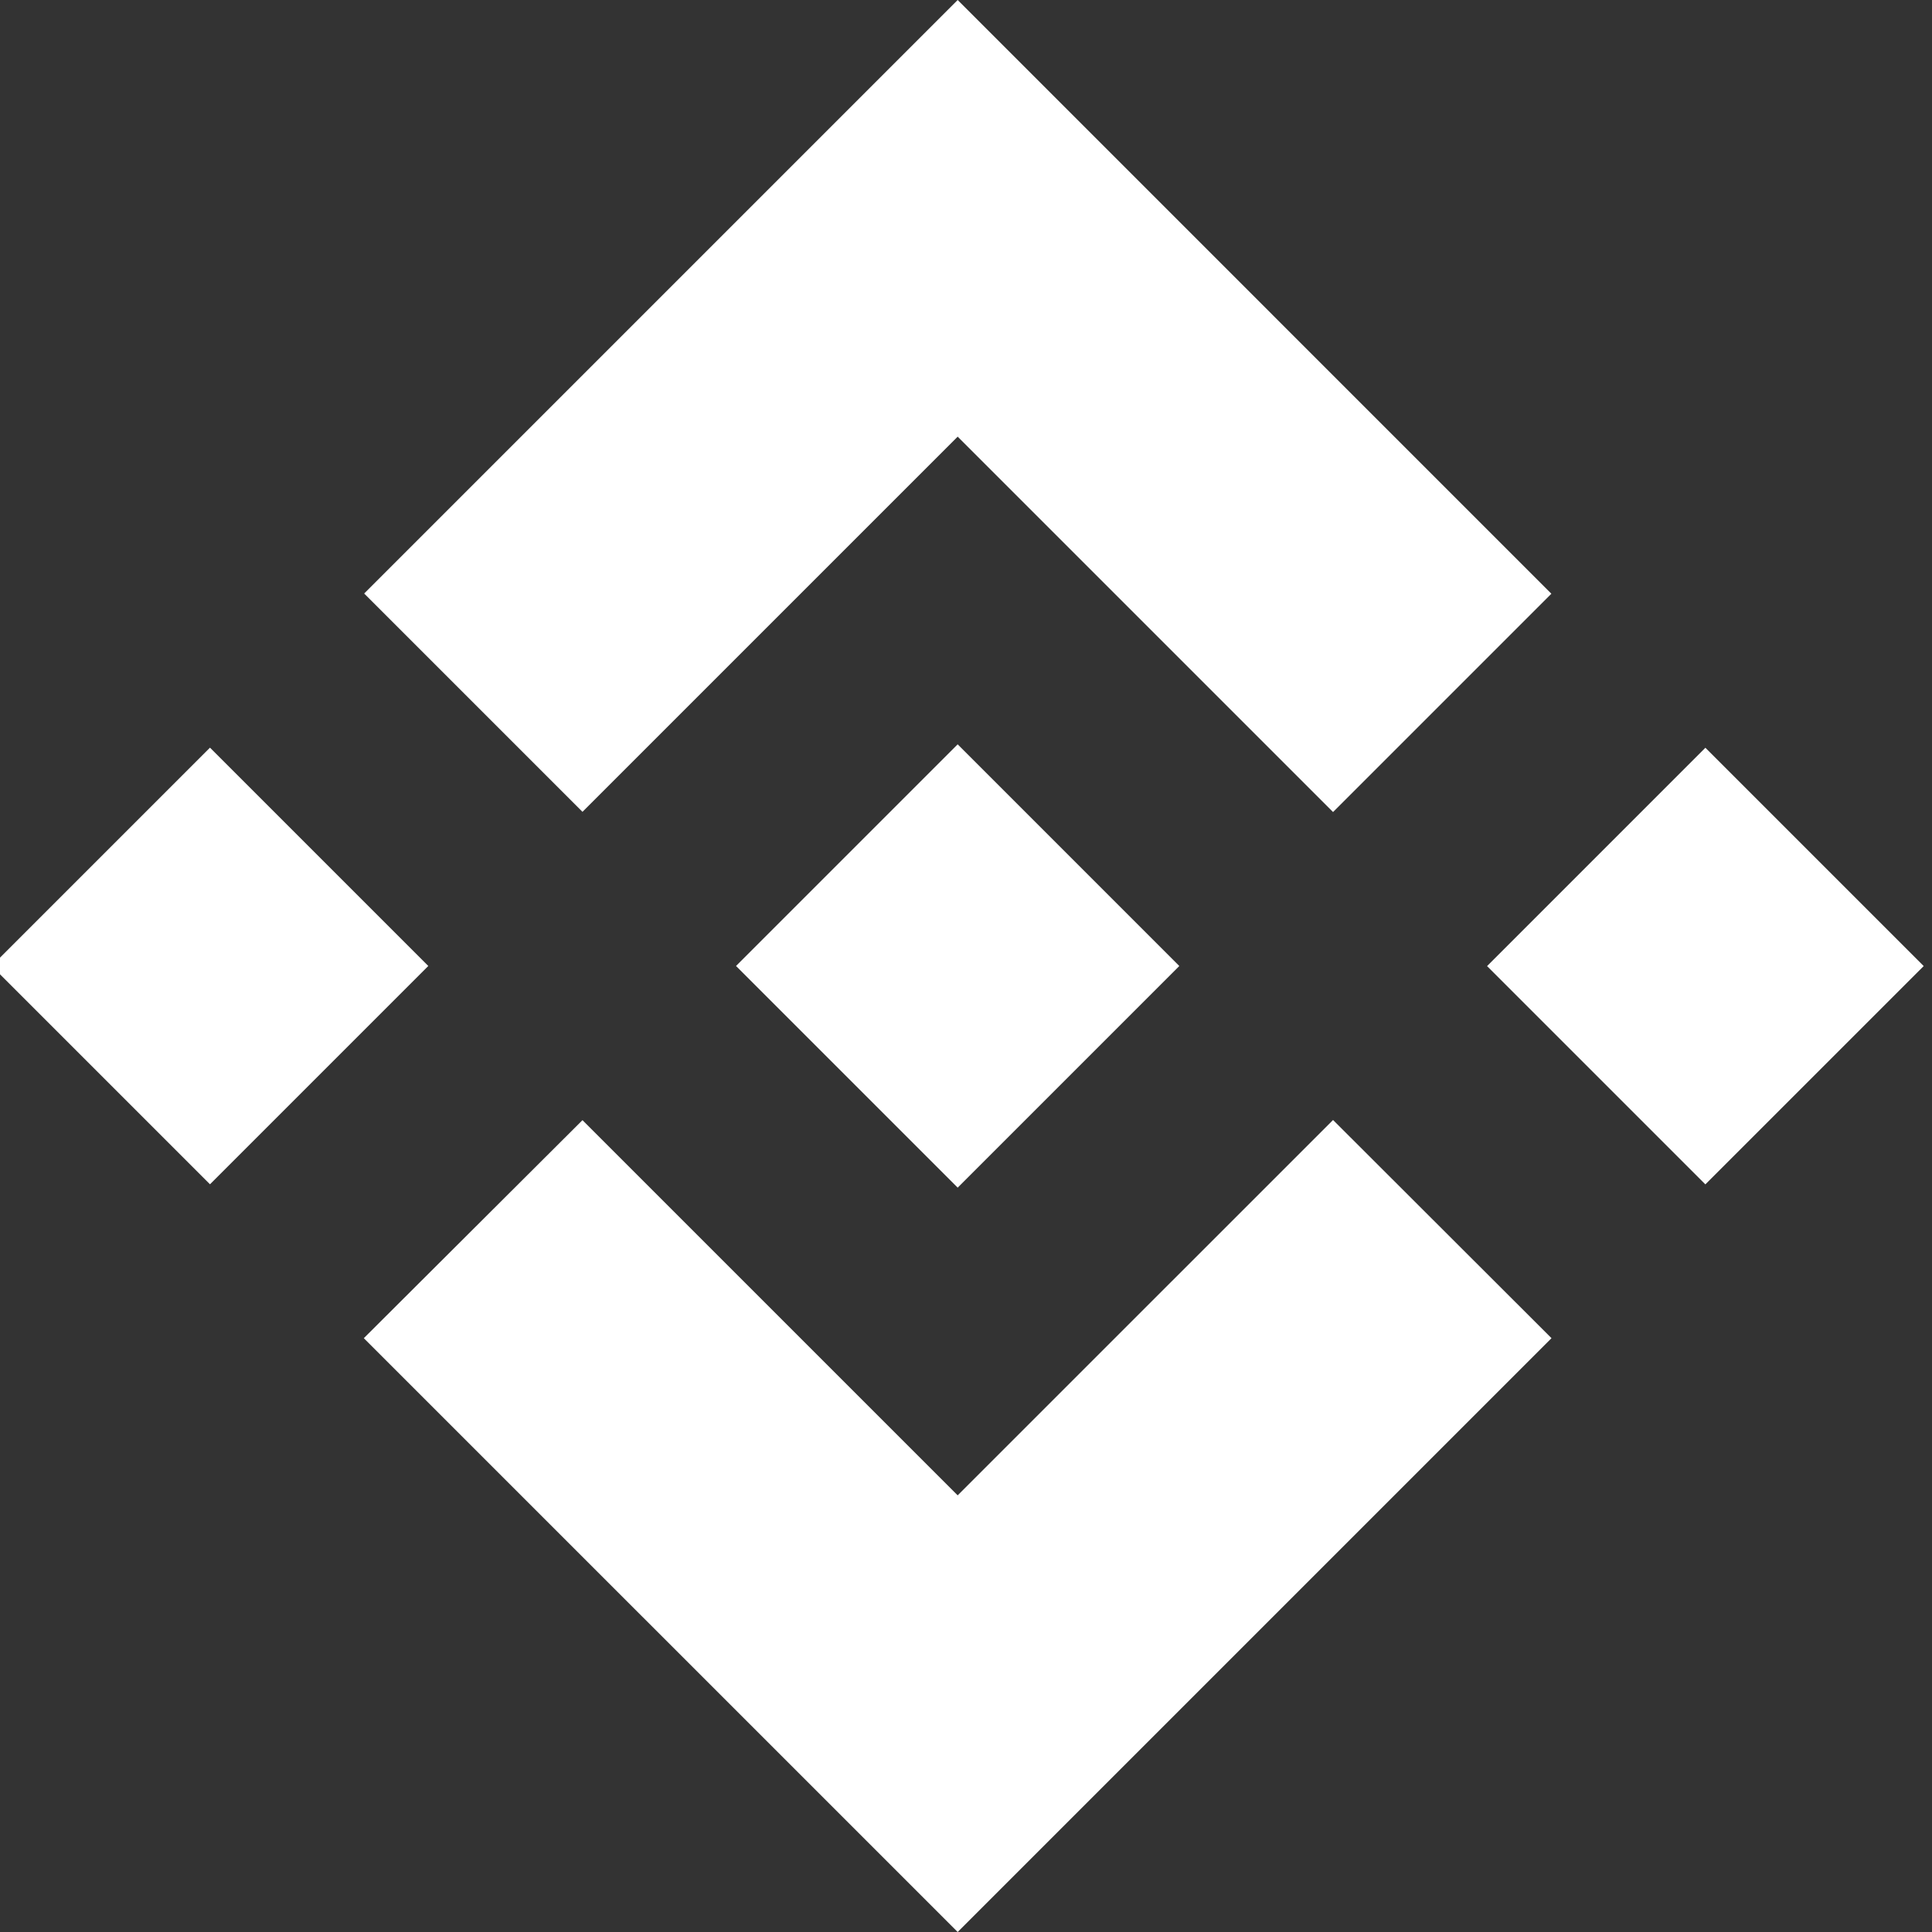 <svg width="64" height="64" viewBox="0 0 64 64" fill="none" xmlns="http://www.w3.org/2000/svg">
<rect x="0" y="0" width="64" height="64" fill="#333333" stroke="none"/>
<g clip-path="url(#clip0_52_241)">
<path d="M19.295 26.893L31.724 14.465L44.159 26.9L51.391 19.668L31.724 0L12.063 19.661L19.295 26.893Z" fill="white"/>
<path d="M14.188 31.999L6.956 24.767L-0.276 31.999L6.956 39.231L14.188 31.999Z" fill="white"/>
<path d="M19.295 37.107L31.724 49.535L44.159 37.101L51.395 44.328L51.391 44.333L31.724 64L12.062 44.339L12.052 44.329L19.295 37.107Z" fill="white"/>
<path d="M56.492 39.234L63.725 32.002L56.493 24.77L49.261 32.003L56.492 39.234Z" fill="white"/>
<path d="M39.059 31.996H39.062L31.724 24.657L26.3 30.081H26.3L25.677 30.704L24.392 31.989L24.381 32L24.392 32.01L31.724 39.342L39.062 32.004L39.066 32L39.059 31.996Z" fill="white"/>
</g>
<defs>
<clipPath id="clip0_52_241">
<rect width="64" height="64" fill="white"/>
</clipPath>
</defs>
</svg>
